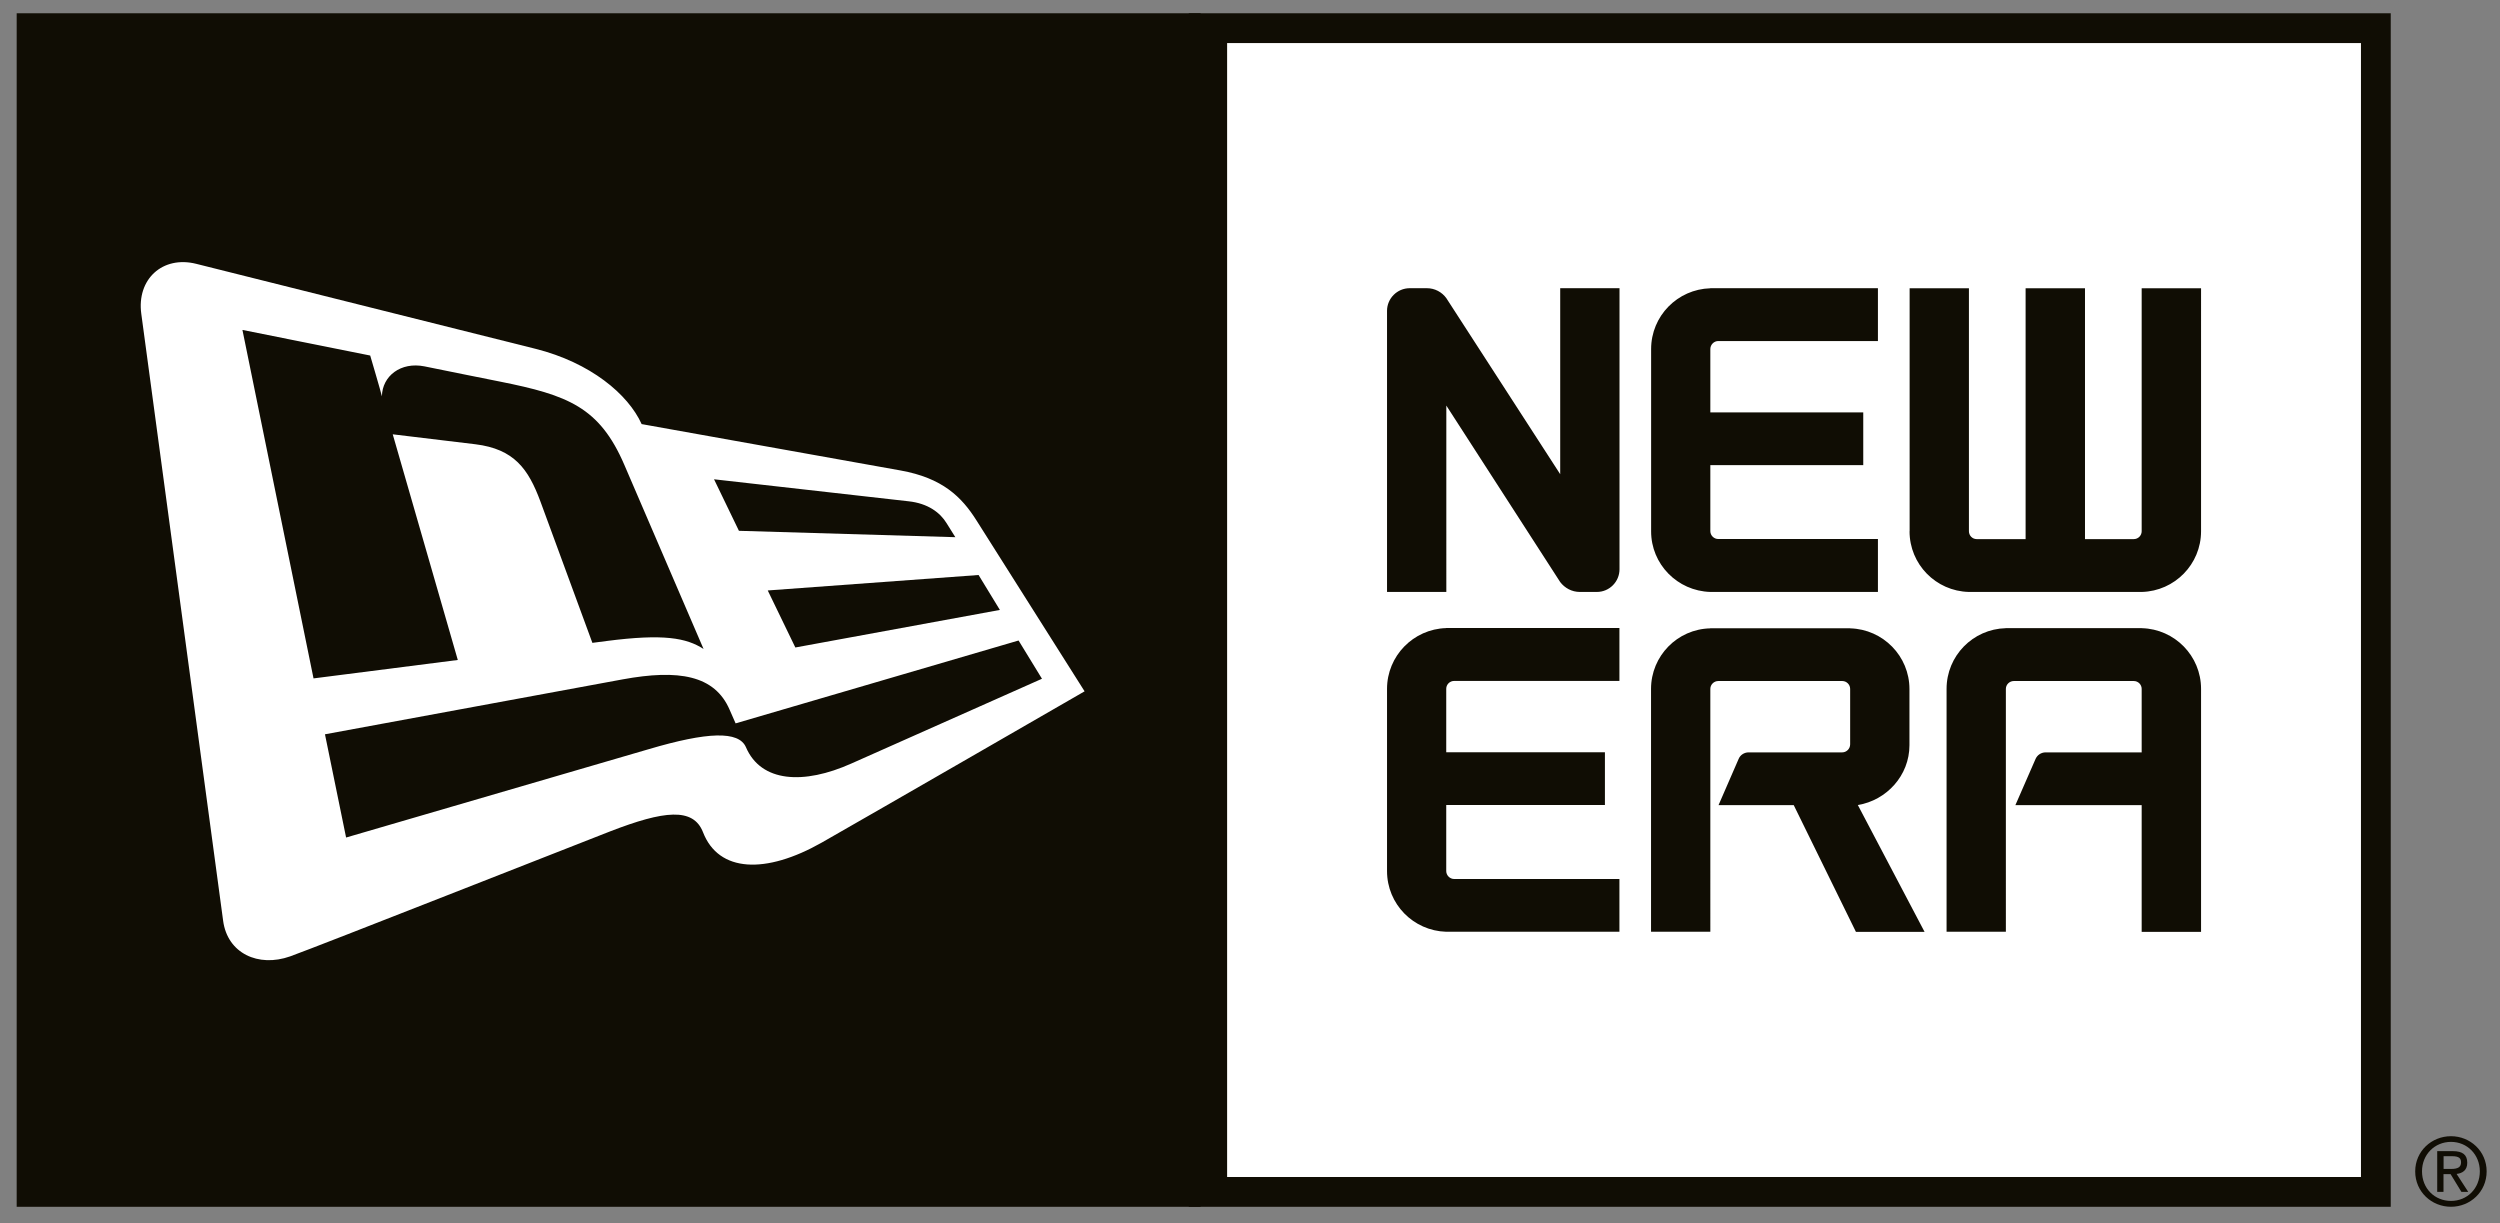 <?xml version="1.0" encoding="utf-8"?>
<!-- Generator: Adobe Illustrator 26.0.3, SVG Export Plug-In . SVG Version: 6.00 Build 0)  -->
<svg version="1.1" id="Layer_1" xmlns="http://www.w3.org/2000/svg" xmlns:xlink="http://www.w3.org/1999/xlink" x="0px" y="0px"
	 viewBox="0 0 286.26 140.08" style="enable-background:new 0 0 286.26 140.08;" xml:space="preserve">
<rect x="0" y="0" width="286.26" height="140.08" fill="#808080" stroke="none"/>
<style type="text/css">
	.st0{fill:#FFFFFF;}
	.st1{fill:#100D04;}
</style>
<g>
	<rect x="4.74" y="3.38" class="st0" width="267.15" height="133.17"/>
</g>
<g>
	<g>
		<path class="st1" d="M195.84,67.78h19.19v-6.06h-18.28c-0.5,0-0.91-0.41-0.91-0.9v-7.56h17.51v-6.04h-17.51v-7.25
			c0-0.5,0.41-0.92,0.91-0.92h18.28V33h-19.19v0.01c-3.76,0.11-6.78,3.17-6.78,6.96v20.86C189.05,64.6,192.07,67.67,195.84,67.78
			L195.84,67.78z M222.89,78.88v27.81h6.79V78.88c0-0.49,0.41-0.9,0.91-0.9h13.74c0.5,0,0.9,0.41,0.9,0.9v7.27h-11
			c-0.51,0-0.96,0.31-1.15,0.75l-2.31,5.29h14.46v14.51h6.8V78.88c0-3.78-3.02-6.85-6.78-6.95v-0.01h-15.58v0.01
			C225.9,72.03,222.89,75.1,222.89,78.88 M218.65,60.83c0,3.78,3.01,6.85,6.78,6.95h19.82c3.76-0.1,6.78-3.17,6.78-6.95V33.01h-6.8
			v27.82c0,0.49-0.4,0.9-0.9,0.9h-5.59V33.01h-6.8v28.72h-5.6c-0.5,0-0.89-0.41-0.89-0.9V33.01h-6.79V60.83z M189.05,78.88v27.81
			h6.79V78.88c0-0.49,0.41-0.9,0.91-0.9h14.2c0.49,0,0.9,0.41,0.9,0.9v6.35c0,0.5-0.41,0.92-0.91,0.92h-10.72
			c-0.51,0-0.96,0.31-1.14,0.75l-2.3,5.29h8.61l7.12,14.51h7.86l-7.64-14.52c3.29-0.54,5.91-3.38,5.91-6.85v-6.43
			c0-3.78-3.03-6.85-6.78-6.95v-0.01h-16.03v0.01C192.07,72.03,189.05,75.11,189.05,78.88 M158.82,78.88v20.86
			c0,3.79,3.02,6.84,6.77,6.95h19.84v-6.04h-18.92c-0.5,0-0.91-0.42-0.91-0.91v-7.56h18.17v-6.04h-18.17v-7.27
			c0-0.49,0.4-0.9,0.91-0.9h18.92v-6.06h-19.84v0.01C161.83,72.03,158.82,75.11,158.82,78.88 M158.82,35.59v32.19h6.79V46.44
			l13.04,20.21c0.51,0.67,1.32,1.13,2.24,1.13h1.96c1.43,0,2.59-1.17,2.59-2.6V33h-6.79v21.3l-13.04-20.16
			c-0.5-0.69-1.31-1.14-2.23-1.14h-1.96C159.98,33,158.82,34.18,158.82,35.59 M270.34,134.77H140.51V4.93h129.83V134.77z
			 M273.74,1.52H136.12v136.66h137.63V1.52z"/>
	</g>
	<g>
		<path class="st1" d="M80.56,74.31l-9.07-21.08c-2.85-6.62-6.47-7.98-14.21-9.53c-1.75-0.34-6-1.21-8.68-1.75
			c-2.71-0.54-4.83,1.1-4.87,3.43c-0.11-0.5-1.34-4.67-1.34-4.67l-14.63-2.93l8.14,39.9l16.52-2.11l-7.45-25.84
			c0,0,8.24,1,9.47,1.14c4.44,0.55,6.06,2.83,7.44,6.55c1.37,3.72,5.95,16.19,5.95,16.19l1.61-0.21
			C76,72.55,78.59,73.04,80.56,74.31 M84.61,60.78l24.78,0.73c0,0-0.78-1.26-1-1.6c-0.73-1.2-2.12-2.27-4.35-2.51
			c-1.85-0.21-22.28-2.52-22.28-2.52L84.61,60.78z M91.07,74.14l23.42-4.3l-2.44-4l-24.14,1.77L91.07,74.14z M119.31,77.72
			l-2.68-4.38l-32.4,9.49c0,0-0.23-0.53-0.68-1.55c-1.71-3.98-5.86-4.66-12.25-3.49c-6.39,1.19-34.09,6.29-34.09,6.29l2.42,11.82
			l34.63-10.11c6.79-2.01,10.33-2.11,11.15-0.24c1.73,4.04,6.6,4.33,12.09,1.87C101.95,85.44,119.31,77.72,119.31,77.72
			 M111.83,59.62c1.17,1.86,12.36,19.54,12.36,19.54S99.91,93.17,94.11,96.47c-6.43,3.65-11.82,3.44-13.61-1.17
			c-1.12-2.88-4.49-2.48-10.62-0.11c-4.52,1.75-33.2,13.07-36.66,14.32c-3.65,1.29-7.17-0.35-7.67-4.07
			c-0.49-3.65-9.37-69.49-9.37-69.49c-0.55-3.97,2.43-6.71,6.29-5.74l38.85,9.73c6.28,1.58,10.6,5.19,12.15,8.62
			c0,0,26.26,4.71,29.65,5.31C107.9,54.73,110.11,56.88,111.83,59.62 M137.48,1.52H1.91v136.66h135.57V1.52z"/>
	</g>
</g>
<g>
	<g>
		<path class="st1" d="M279.79,133.85h0.85c0.87,0,1.16-0.25,1.16-0.76c0-0.45-0.22-0.7-1.03-0.7h-0.97V133.85z M279.79,136.47
			h-0.72v-4.66h1.79c1.11,0,1.65,0.41,1.65,1.33c0,0.84-0.52,1.2-1.22,1.28l1.33,2.05h-0.78l-1.24-2.03h-0.81V136.47z
			 M280.65,130.75c-1.87,0-3.32,1.45-3.32,3.37c0,1.97,1.45,3.39,3.32,3.39c1.85,0,3.3-1.42,3.3-3.39
			C283.95,132.2,282.5,130.75,280.65,130.75 M280.65,130.1c2.2,0,4.08,1.71,4.08,4.03c0,2.34-1.88,4.05-4.08,4.05
			c-2.22,0-4.1-1.71-4.1-4.05C276.55,131.81,278.43,130.1,280.65,130.1"/>
	</g>
</g>
</svg>
